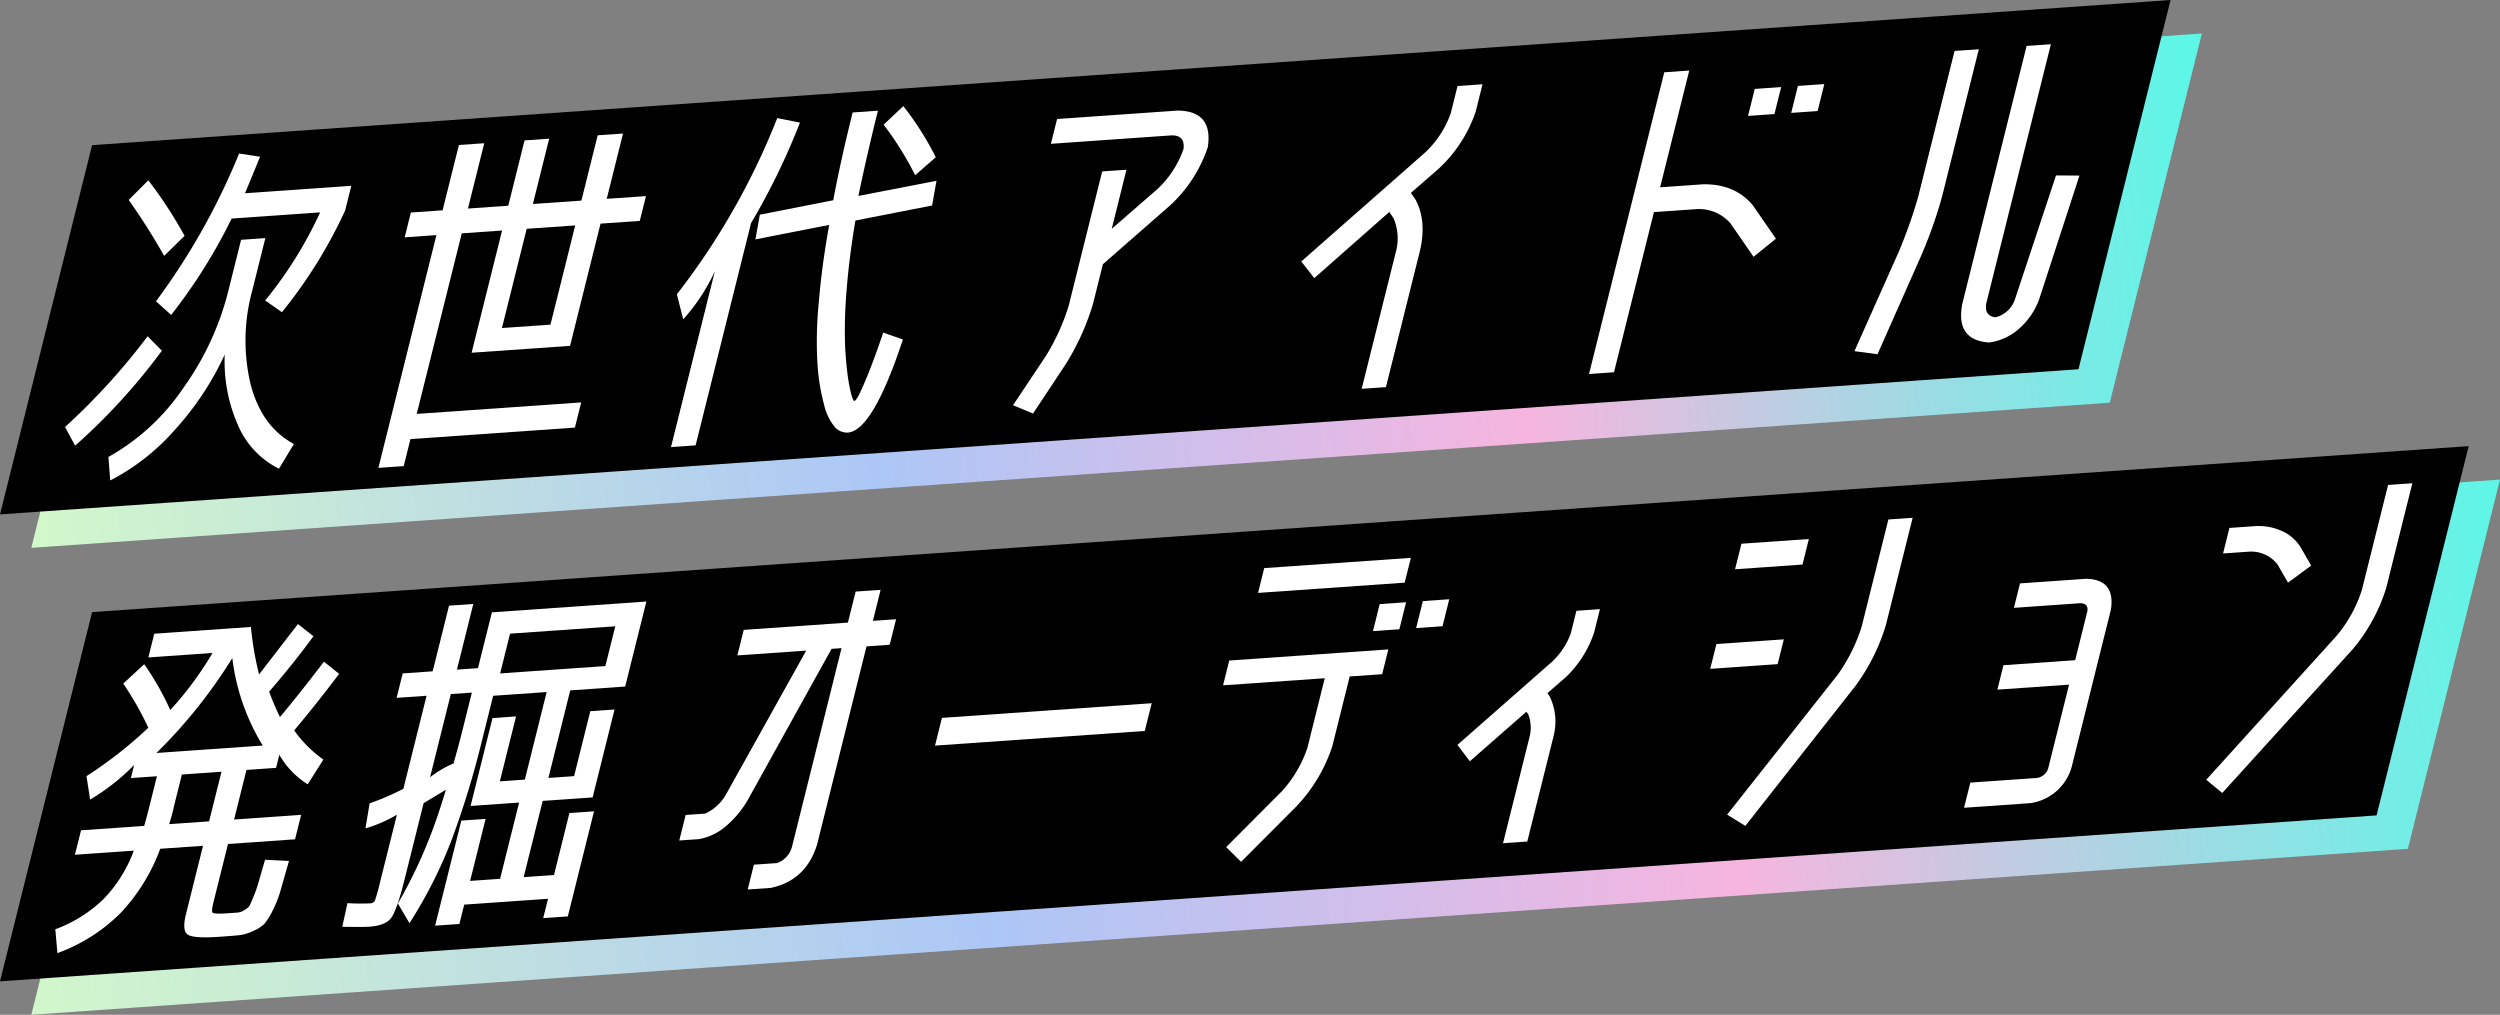<svg id="グループ_338" data-name="グループ 338" xmlns="http://www.w3.org/2000/svg" xmlns:xlink="http://www.w3.org/1999/xlink" width="504" height="204.582" viewBox="0 0 504 204.582">
  <rect x="0" y="0" width="504" height="204.582" fill="#808080" stroke="none"/>
  <defs>
    <clipPath id="clip-path">
      <path id="パス_956" data-name="パス 956" d="M424.36,80.145,5.341,109.405,23.908,34.966,442.927,5.706Z" transform="translate(-5.341 -5.706)" fill="none"/>
    </clipPath>
    <linearGradient id="linear-gradient" y1="1" x2="1" y2="1" gradientUnits="objectBoundingBox">
      <stop offset="0" stop-color="#d2f7cb"/>
      <stop offset="0.384" stop-color="#acc7f6"/>
      <stop offset="0.685" stop-color="#f6b5df"/>
      <stop offset="1" stop-color="#5cf7e7"/>
    </linearGradient>
    <clipPath id="clip-path-2">
      <rect id="長方形_359" data-name="長方形 359" width="504" height="204.582" fill="none"/>
    </clipPath>
    <clipPath id="clip-path-3">
      <path id="パス_965" data-name="パス 965" d="M23.908,115.266,5.341,189.7l479.12-33.457,18.568-74.439Z" transform="translate(-5.341 -81.809)" fill="none"/>
    </clipPath>
  </defs>
  <g id="グループ_339" data-name="グループ 339" transform="translate(6.312 6.744)">
    <g id="グループ_338-2" data-name="グループ 338" clip-path="url(#clip-path)">
      <path id="パス_976" data-name="パス 976" d="M0,0H443.747V133.93H0Z" transform="translate(-7.206 0.503) rotate(-3.994)" fill="url(#linear-gradient)"/>
    </g>
  </g>
  <path id="パス_957" data-name="パス 957" d="M437.586,0,18.567,29.261,0,103.7,419.02,74.439Z" transform="translate(0 0)"/>
  <g id="グループ_341" data-name="グループ 341">
    <g id="グループ_340" data-name="グループ 340" clip-path="url(#clip-path-2)">
      <path id="パス_958" data-name="パス 958" d="M11.095,81.322A132.686,132.686,0,0,0,27.741,63.033l2.878,2.906A122.564,122.564,0,0,1,13.124,85.083Zm19.98-34.495a128.837,128.837,0,0,0-7.149-11.281l3.956-3.962a88.085,88.085,0,0,1,7.312,11.2ZM19.836,87.361A44.309,44.309,0,0,0,34.868,73.555,57.637,57.637,0,0,0,43.961,54.1l2.624-10.518,4.892-.342L48.853,53.753a38.165,38.165,0,0,0-.365,18.887q2.2,8.593,8.745,12.108l-3.008,4.98a17.394,17.394,0,0,1-8.313-8.886,31.8,31.8,0,0,1-2.624-14.127,59.324,59.324,0,0,1-9.935,15.039A44.55,44.55,0,0,1,20.207,92.1ZM29.43,55.977A136.366,136.366,0,0,0,46.188,26.188l4.22.644Q48.933,30.477,47.37,34.2L68.8,32.7l-1.247,5A96.275,96.275,0,0,1,54.814,58.18l-3.366-2.367A82.588,82.588,0,0,0,62.52,38.056L44.683,39.3A109.394,109.394,0,0,1,32.49,58.726Z" transform="translate(2.018 4.762)" fill="#fff"/>
      <path id="パス_959" data-name="パス 959" d="M90.73,37.329l3.283-13.166,4.963-.346L95.693,36.983l9.78-.683,3.284-13.166,5.106-.356-3.283,13.165,7.911-.552-1.248,5-7.911.552-6.146,24.639L83.336,66.97l6.146-24.639-8.126.567L72.274,79.3l33.154-2.315-1.266,5.075L71.009,84.38l-1.358,5.444-5.106.356,11.7-46.924-6.4.447,1.248-5,6.4-.447,3.284-13.166,5.106-.356L82.6,37.9Zm3.715,4.655-4.99,20.005,9.781-.683,4.99-20.005Z" transform="translate(11.738 4.142)" fill="#fff"/>
      <path id="パス_960" data-name="パス 960" d="M130.593,41.7,119.421,86.492l-4.963.346,8.843-35.45a38.393,38.393,0,0,1-6.375,9.695l-1.287-5.041a143.285,143.285,0,0,0,20.238-35.524l4.579.909A138.758,138.758,0,0,1,130.593,41.7m20.477-22.316,5.107-.356q-2.221,8.9-3.934,17.184l15.742-3.049-.888,4.976-15.454,3.03q-1.223,7.169-1.731,13.454a98.577,98.577,0,0,0-.394,10.362,66.413,66.413,0,0,0,.513,7.01,32.666,32.666,0,0,0,.778,4.246c.253.875.453,1.3.6,1.3.191-.014.485-.383.878-1.11s1.01-2.118,1.853-4.175,1.879-4.888,3.108-8.493l3.965,1.386Q155.13,83.566,150.1,83.918a3.285,3.285,0,0,1-2.645-1.153,10.827,10.827,0,0,1-2.117-4.4,41.622,41.622,0,0,1-1.315-7.786,77.3,77.3,0,0,1,.154-12.043,165.563,165.563,0,0,1,2.177-16.484l-14.874,2.918.888-4.977,14.8-2.911q1.507-8.055,3.911-17.691m6.243,2.455,3.973-3.746a60.291,60.291,0,0,1,6.543,10.312l-4.151,3.614a64.129,64.129,0,0,0-6.365-10.179" transform="translate(20.814 3.29)" fill="#fff"/>
      <path id="パス_961" data-name="パス 961" d="M207.175,26.584q.337-2.769-2.431-2.722l-24.308,1.7,1.248-5,24.308-1.7q7.189.076,6.074,7.381a28.009,28.009,0,0,1-7.5,11.653L190.918,49.834l-2,8.016a49.556,49.556,0,0,1-5.507,12.165l-6.575,9.926-4.035-1.67,6.664-10a43.9,43.9,0,0,0,4.562-10.075l6.751-27.066,4.89-.342L192.7,42.7l9.3-8.093a20.152,20.152,0,0,0,5.181-8.022" transform="translate(31.424 3.43)" fill="#fff"/>
      <path id="パス_962" data-name="パス 962" d="M239.724,40.112,224.595,53.454,221.97,50.1l24.985-21.98a19.982,19.982,0,0,0,5.145-7.875l1.376-5.517,5.035-.351-1.377,5.516a27.753,27.753,0,0,1-7.553,11.584l-5.505,4.792.981,1.45q2.241,4.324.828,10.276l-6.843,27.433-4.891.342,6.843-27.433a10.314,10.314,0,0,0-.4-6.91Z" transform="translate(40.365 2.614)" fill="#fff"/>
      <path id="パス_963" data-name="パス 963" d="M304.062,39.18l4.675,6.757-4.512,3.639-4.674-6.757a8.373,8.373,0,0,0-6.707-2.855l-8.7.607-8.054,32.288-5.035.352,15.171-60.826,5.036-.351-5.871,23.537,8.7-.607q6.382-.085,9.971,4.217m-.951-18,1.358-5.442,5.322-.371-1.357,5.442Zm8.7-.607,1.358-5.442,5.322-.371L317.136,20.2Z" transform="translate(49.291 2.188)" fill="#fff"/>
      <path id="パス_964" data-name="パス 964" d="M329.159,38.392,336.515,8.9l4.891-.342L334.049,38.05a92.2,92.2,0,0,1-4.177,11.926l-8.891,20.062-4.651-.615,8.981-20.14a99.783,99.783,0,0,0,3.847-10.892M348.681,59l8.287-25.006,4.726.031-8.143,25a14.471,14.471,0,0,1-4,5.844,11.324,11.324,0,0,1-6.072,2.808q-6.811-.464-5.406-7.788l12.97-52,4.892-.342-12.971,52q-.61,2.718,1.781,3.055a5.549,5.549,0,0,0,3.937-3.6" transform="translate(57.525 1.372)" fill="#fff"/>
    </g>
  </g>
  <g id="グループ_343" data-name="グループ 343" transform="translate(6.312 96.686)">
    <g id="グループ_342" data-name="グループ 342" clip-path="url(#clip-path-3)">
      <path id="パス_977" data-name="パス 977" d="M0,0H503.995V142.3H0Z" transform="translate(-7.498 0.524) rotate(-3.994)" fill="url(#linear-gradient)"/>
    </g>
  </g>
  <path id="パス_966" data-name="パス 966" d="M18.567,109.56,0,184l479.12-33.457L497.688,76.1Z" transform="translate(0 13.839)"/>
  <g id="グループ_345" data-name="グループ 345">
    <g id="グループ_344" data-name="グループ 344" clip-path="url(#clip-path-2)">
      <path id="パス_967" data-name="パス 967" d="M29.918,137.133l-5.25.366.661-2.649a42.3,42.3,0,0,1-8.878,6.98l-.73-4.719a85.422,85.422,0,0,0,12.469-9.76,64.765,64.765,0,0,0-5.059-8.9l4.225-3.908a56.336,56.336,0,0,1,5.256,9.246,69.518,69.518,0,0,0,8.524-11.509l-12.945.9,1.192-4.781,19.49-1.361a62.8,62.8,0,0,0,1.64,9.569q3.654-4.733,7.833-10.158l3.133,2.456q-4.074,5.559-8.935,11.174a52.427,52.427,0,0,0,2.184,5.123q4.34-5.217,8.864-11.17l3.061,2.459q-4.544,6.027-9.062,11.4a24.6,24.6,0,0,0,5.883,5.875l-3.152,4.991a16.721,16.721,0,0,1-5.721-5.96l-.661,2.647-5.97.417-2.495,10,13.52-.944-1.229,4.927-13.52.944L41.31,162.571q-.422,1.693-.189,2.036t3.036.15l2.121-.148a3.143,3.143,0,0,0,1.333-.527,2.786,2.786,0,0,0,.993-.864q.2-.376.837-1.938a26.211,26.211,0,0,0,.994-2.852q.356-1.287,1.289-4.461l4.816.242q-1.154,4.054-1.721,6.045a22.164,22.164,0,0,1-1.6,4.015,11.817,11.817,0,0,1-1.694,2.683,7.993,7.993,0,0,1-2.218,1.384,8.986,8.986,0,0,1-2.862.85q-1.3.128-3.964.313-5.107.356-6.325-.425t-.373-4.165l3.43-13.754-8.63.6a37.873,37.873,0,0,1-7.955,12.915A34.846,34.846,0,0,1,9.859,172.79l-.425-4.812a27.467,27.467,0,0,0,9.854-6.218,27.835,27.835,0,0,0,5.971-9.631l-11.866.828,1.229-4.927,12.73-.89q.528-1.84,1.044-3.9Zm21.33-6.187a43.881,43.881,0,0,1-6.129-17.639,101.9,101.9,0,0,1-15.3,19.135ZM32.386,146.789l8.054-.563,2.495-10-7.982.557-1.614,6.473a36.194,36.194,0,0,1-.953,3.535" transform="translate(1.716 19.359)" fill="#fff"/>
      <path id="パス_968" data-name="パス 968" d="M104.175,145.25l4.963-.346-5.284,21.184-4.961.346.973-3.9-16.9,1.18-.973,3.9-4.891.342,5.284-21.183,4.891-.342-3.119,12.5,6.04-.422,3.835-15.372-9.781.683L88.672,126.1l4.746-.332-3.265,13.093,5.035-.351,4.4-17.653-10.787.754-2.184,8.752a180.137,180.137,0,0,1-6.2,20.344,92,92,0,0,1-8.487,16.744l-2.334-3.957A97.378,97.378,0,0,0,76.678,148.4q1.294-3.487,2.592-7.842-1.911,1.145-4.489,2.7l-3.816,15.3q-1.576,6.325-2.735,7.852t-4.4,1.753q-1.151.08-5.446.019l1.049-4.771a41.332,41.332,0,0,0,4.511.047,1.1,1.1,0,0,0,1.027-.579,37.824,37.824,0,0,0,1.044-3.758L69.4,145.583a27.281,27.281,0,0,1-6.339,2.755l.833-5.044A51,51,0,0,0,70.7,140.36l4.679-18.755-6.042.422,1.229-4.928,6.042-.421,3.3-13.239L84.8,103.1l-3.3,13.239,4.243-.3,2.807-11.254,31.141-2.175-4.275,17.137-11.075.774-4.4,17.652,5.179-.362,3.265-13.093,4.89-.34-4.421,17.725-10.069.7-3.834,15.372,6.113-.427ZM80.267,121.264l-4.184,16.769a21.563,21.563,0,0,1,4.724-2.787l-.092.368q1.1-3.833,2.181-8.174l1.614-6.473Zm11.941-12.18-2,8.018,21.215-1.482,2-8.018Z" transform="translate(10.618 18.66)" fill="#fff"/>
      <path id="パス_969" data-name="パス 969" d="M125.376,148.173a11.455,11.455,0,0,1-5.549,2.7l-3.956.275L117.157,146l3.954-.277a9.308,9.308,0,0,0,4.243-3.975l16.107-28.884-13.878.969,1.283-5.147,21-1.467,1.56-6.252,5.035-.352-1.56,6.252,4.675-.326-1.285,5.148-4.674.326-9.965,39.951q-2.234,7.228-9.315,8.732l-4.674.326,1.248-5,4.674-.326a4.772,4.772,0,0,0,3.035-3.386l9.963-39.943-2.014.141-16.96,30.6a20.7,20.7,0,0,1-4.232,5.067" transform="translate(21.071 18.297)" fill="#fff"/>
      <path id="パス_970" data-name="パス 970" d="M159.494,128.5l1.395-5.59,42.288-2.953-1.395,5.59Z" transform="translate(29.004 21.813)" fill="#fff"/>
      <path id="パス_971" data-name="パス 971" d="M220.479,142.215a24.583,24.583,0,0,0,5.149-8.743l3.5-14.047-20.5,1.431,1.248-5,32.074-2.241-1.248,5-6.544.456-3.5,14.047a32,32,0,0,1-7.166,12.064l-11.23,11.263-3.005-2.97Zm-4.794-39.991,1.247-5,29.559-2.064-1.248,5Zm23.164,7.7,1.358-5.442,5.321-.371-1.357,5.442Zm8.7-.607,1.358-5.442,5.322-.371-1.357,5.442Z" transform="translate(37.94 17.304)" fill="#fff"/>
      <path id="パス_972" data-name="パス 972" d="M262.5,124.6l-11.392,9.975-2.5-3.295,19.19-16.878a14.93,14.93,0,0,0,3.641-5.53l1.156-4.634,4.746-.331-1.156,4.633a22.135,22.135,0,0,1-5.636,9l-3.79,3.3.463.691a11.683,11.683,0,0,1,.751,8.041l-5.284,21.182-4.891.342,5.284-21.182a7.514,7.514,0,0,0-.209-4.827Z" transform="translate(45.21 18.896)" fill="#fff"/>
      <path id="パス_973" data-name="パス 973" d="M296.738,98.7l1.285-5.149,13.592-.949-1.285,5.149Zm-5.009,20.078,1.248-5,13.592-.95-1.247,5Zm30.525-8.49,5.394-21.624,4.89-.342-5.394,21.624a40.33,40.33,0,0,1-6.082,12.2l-22.251,28.293-3.673-2.271,22.305-28.226a34.478,34.478,0,0,0,4.81-9.658" transform="translate(53.051 16.062)" fill="#fff"/>
      <path id="パス_974" data-name="パス 974" d="M349.669,138.887a2.786,2.786,0,0,0,2.311-1.9l4.219-16.917-14.455,1.009,1.229-4.928,14.455-1.009,2.458-9.854q.259-1.608-1.43-1.636l-13.376.935,1.229-4.927,13.376-.935q5.895.17,4.945,6.241l-7.92,31.752a10.13,10.13,0,0,1-8.307,7.24l-13.376.934,1.266-5.075Z" transform="translate(60.925 17.954)" fill="#fff"/>
      <path id="パス_975" data-name="パス 975" d="M390.7,98.785a6.742,6.742,0,0,0-5.719-2.563l-5.251.366,1.285-5.148,5.25-.366a11.434,11.434,0,0,1,5.4,1.015,8.5,8.5,0,0,1,3.709,3.26l2.119,3.685-4.672,3.434Zm17.03,5.1L413,82.775l4.89-.342-5.265,21.109a35.8,35.8,0,0,1-6.657,12.244l-26.406,29.09-3.222-2.665,26.334-29.085a27.264,27.264,0,0,0,5.061-9.242" transform="translate(68.438 14.99)" fill="#fff"/>
    </g>
  </g>
</svg>
